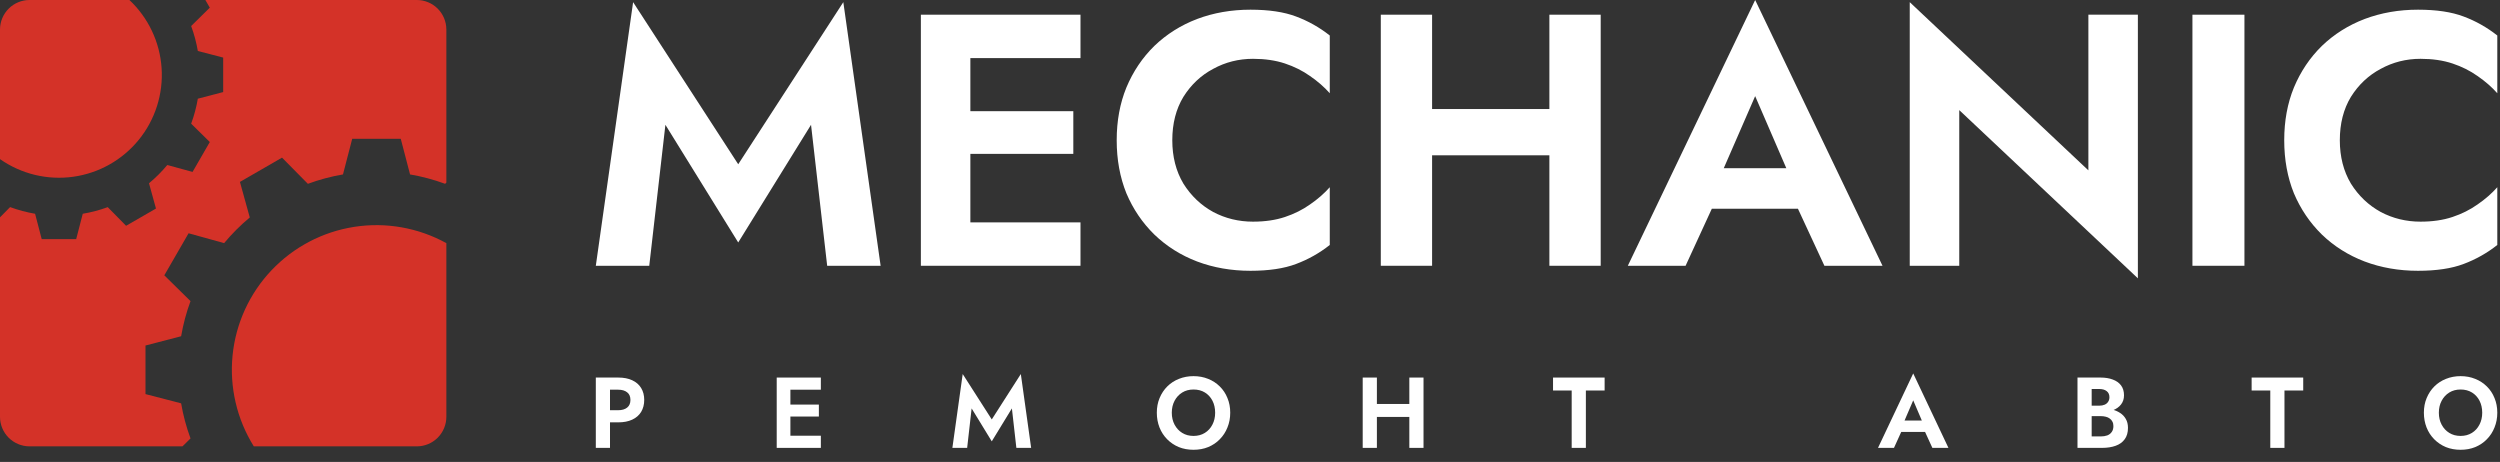 <svg width="184" height="34" viewBox="0 0 184 34" fill="none" xmlns="http://www.w3.org/2000/svg">
<rect x="0" y="0" width="184" height="34" fill="#333333" stroke="none"/>
<g clip-path="url(#clip0_975_28111)">
<path d="M14.022 32.268C13.713 31.431 13.481 30.567 13.331 29.686L10.708 29.005V25.43L13.331 24.747C13.482 23.866 13.713 23.001 14.022 22.163L12.093 20.264L13.879 17.169L16.495 17.894C17.066 17.208 17.698 16.576 18.384 16.005C18.142 15.133 17.9 14.261 17.659 13.389L20.757 11.602C21.391 12.242 22.026 12.885 22.66 13.529C23.498 13.219 24.363 12.988 25.243 12.838L25.923 10.215H29.496C29.725 11.089 29.952 11.963 30.18 12.838C31.06 12.989 31.925 13.22 32.763 13.529L32.852 13.438V2.161C32.848 1.589 32.619 1.042 32.215 0.637C31.81 0.233 31.263 0.004 30.691 0L15.115 0L15.441 0.564L14.069 1.916C14.289 2.512 14.453 3.127 14.56 3.753L16.426 4.238V6.776L14.56 7.264C14.454 7.89 14.289 8.506 14.069 9.102L15.441 10.453L14.172 12.653L12.311 12.146C11.905 12.633 11.455 13.083 10.967 13.489C11.14 14.109 11.311 14.729 11.48 15.349L9.28 16.618C8.83 16.159 8.38 15.701 7.929 15.246C7.333 15.464 6.717 15.627 6.091 15.733L5.607 17.599H3.069C2.907 16.977 2.745 16.356 2.583 15.733C1.956 15.626 1.34 15.462 0.743 15.242L0 15.996V30.691C0.004 31.263 0.233 31.81 0.637 32.215C1.042 32.619 1.589 32.848 2.161 32.852H13.431L14.022 32.268Z" fill="#D43228"/>
<path d="M32.852 30.691V17.896C30.788 16.757 28.405 16.335 26.076 16.696C23.747 17.058 21.603 18.182 19.982 19.893C18.361 21.604 17.353 23.805 17.118 26.15C16.883 28.495 17.432 30.852 18.681 32.852H30.691C31.263 32.848 31.81 32.619 32.215 32.215C32.619 31.81 32.848 31.263 32.852 30.691Z" fill="#D43228"/>
<path d="M0 2.161V11.711C1.567 12.809 3.492 13.274 5.387 13.01C7.282 12.746 9.007 11.774 10.215 10.29C11.422 8.805 12.022 6.918 11.894 5.009C11.766 3.1 10.919 1.31 9.524 0L2.161 0C1.589 0.004 1.042 0.233 0.637 0.637C0.233 1.042 0.004 1.589 0 2.161Z" fill="#D43228"/>
</g>
<path d="M48.974 9.186L47.785 19.561H43.852L46.597 0.158L54.333 12.09L62.068 0.158L64.814 19.561H60.88L59.692 9.186L54.333 17.845L48.974 9.186Z" fill="white"/>
<path d="M70.205 19.561V16.367H79.524V19.561H70.205ZM70.205 4.276V1.082H79.524V4.276H70.205ZM70.205 11.325V8.183H78.996V11.325H70.205ZM67.776 1.082H71.419V19.561H67.776V1.082Z" fill="white"/>
<path d="M86.281 10.322C86.281 11.536 86.554 12.601 87.099 13.516C87.663 14.413 88.393 15.108 89.291 15.601C90.188 16.076 91.165 16.314 92.221 16.314C93.101 16.314 93.884 16.2 94.571 15.971C95.257 15.742 95.873 15.434 96.419 15.047C96.982 14.66 97.466 14.237 97.871 13.78V18.03C97.114 18.628 96.287 19.094 95.389 19.429C94.509 19.763 93.391 19.93 92.036 19.93C90.628 19.93 89.317 19.702 88.103 19.244C86.906 18.787 85.859 18.127 84.961 17.264C84.081 16.402 83.395 15.39 82.902 14.228C82.427 13.049 82.189 11.747 82.189 10.322C82.189 8.896 82.427 7.603 82.902 6.441C83.395 5.262 84.081 4.241 84.961 3.379C85.859 2.517 86.906 1.857 88.103 1.399C89.317 0.942 90.628 0.713 92.036 0.713C93.391 0.713 94.509 0.88 95.389 1.214C96.287 1.549 97.114 2.015 97.871 2.613V6.863C97.466 6.406 96.982 5.984 96.419 5.596C95.873 5.209 95.257 4.901 94.571 4.672C93.884 4.444 93.101 4.329 92.221 4.329C91.165 4.329 90.188 4.576 89.291 5.068C88.393 5.544 87.663 6.23 87.099 7.127C86.554 8.025 86.281 9.09 86.281 10.322Z" fill="white"/>
<path d="M102.868 11.43V8.025H116.438V11.43H102.868ZM114.035 1.082H117.811V19.561H114.035V1.082ZM101.627 1.082H105.402V19.561H101.627V1.082Z" fill="white"/>
<path d="M124.349 15.364L124.798 12.381H133.668L134.117 15.364H124.349ZM129.18 7.075L126.408 13.437L126.488 14.281L124.059 19.561H119.808L129.18 0L138.553 19.561H134.276L131.9 14.44L131.952 13.489L129.18 7.075Z" fill="white"/>
<path d="M153.705 1.082H157.348V20.485L144.201 8.104V19.561H140.557V0.158L153.705 12.539V1.082Z" fill="white"/>
<path d="M161.363 1.082H165.191V19.561H161.363V1.082Z" fill="white"/>
<path d="M172.211 10.322C172.211 11.536 172.484 12.601 173.029 13.516C173.592 14.413 174.323 15.108 175.22 15.601C176.118 16.076 177.095 16.314 178.151 16.314C179.031 16.314 179.814 16.2 180.501 15.971C181.187 15.742 181.803 15.434 182.349 15.047C182.912 14.66 183.396 14.237 183.801 13.78V18.03C183.044 18.628 182.217 19.094 181.319 19.429C180.439 19.763 179.321 19.93 177.966 19.93C176.558 19.93 175.247 19.702 174.032 19.244C172.836 18.787 171.788 18.127 170.891 17.264C170.011 16.402 169.324 15.39 168.832 14.228C168.356 13.049 168.119 11.747 168.119 10.322C168.119 8.896 168.356 7.603 168.832 6.441C169.324 5.262 170.011 4.241 170.891 3.379C171.788 2.517 172.836 1.857 174.032 1.399C175.247 0.942 176.558 0.713 177.966 0.713C179.321 0.713 180.439 0.88 181.319 1.214C182.217 1.549 183.044 2.015 183.801 2.613V6.863C183.396 6.406 182.912 5.984 182.349 5.596C181.803 5.209 181.187 4.901 180.501 4.672C179.814 4.444 179.031 4.329 178.151 4.329C177.095 4.329 176.118 4.576 175.22 5.068C174.323 5.544 173.592 6.23 173.029 7.127C172.484 8.025 172.211 9.09 172.211 10.322Z" fill="white"/>
<path d="M43.852 27.788H44.896V32.964H43.852V27.788ZM44.487 28.682V27.788H45.502C45.906 27.788 46.249 27.854 46.531 27.987C46.818 28.12 47.037 28.31 47.188 28.557C47.339 28.803 47.415 29.096 47.415 29.436C47.415 29.772 47.339 30.065 47.188 30.316C47.037 30.563 46.818 30.753 46.531 30.886C46.249 31.019 45.906 31.085 45.502 31.085H44.487V30.191H45.502C45.779 30.191 45.998 30.127 46.159 29.998C46.319 29.87 46.4 29.683 46.4 29.436C46.4 29.185 46.319 28.998 46.159 28.875C45.998 28.746 45.779 28.682 45.502 28.682H44.487Z" fill="white"/>
<path d="M57.838 32.964V32.069H60.415V32.964H57.838ZM57.838 28.682V27.788H60.415V28.682H57.838ZM57.838 30.657V29.777H60.269V30.657H57.838ZM57.166 27.788H58.173V32.964H57.166V27.788Z" fill="white"/>
<path d="M71.512 30.058L71.183 32.964H70.095L70.855 27.529L72.994 30.871L75.133 27.529L75.892 32.964H74.804L74.476 30.058L72.994 32.483L71.512 30.058Z" fill="white"/>
<path d="M86.244 30.376C86.244 30.706 86.313 30.999 86.449 31.256C86.585 31.512 86.772 31.714 87.011 31.862C87.249 32.01 87.527 32.084 87.843 32.084C88.16 32.084 88.437 32.01 88.676 31.862C88.914 31.714 89.099 31.512 89.231 31.256C89.367 30.999 89.435 30.706 89.435 30.376C89.435 30.045 89.369 29.752 89.238 29.496C89.106 29.239 88.921 29.037 88.683 28.889C88.444 28.741 88.165 28.668 87.843 28.668C87.527 28.668 87.249 28.741 87.011 28.889C86.772 29.037 86.585 29.239 86.449 29.496C86.313 29.752 86.244 30.045 86.244 30.376ZM85.142 30.376C85.142 29.981 85.21 29.621 85.346 29.296C85.483 28.966 85.672 28.68 85.916 28.438C86.159 28.197 86.444 28.012 86.77 27.884C87.101 27.751 87.459 27.684 87.843 27.684C88.233 27.684 88.59 27.751 88.917 27.884C89.243 28.012 89.527 28.197 89.771 28.438C90.019 28.68 90.209 28.966 90.34 29.296C90.477 29.621 90.545 29.981 90.545 30.376C90.545 30.765 90.477 31.127 90.34 31.462C90.209 31.793 90.021 32.081 89.778 32.328C89.54 32.574 89.255 32.766 88.924 32.904C88.598 33.038 88.238 33.104 87.843 33.104C87.449 33.104 87.087 33.038 86.755 32.904C86.429 32.766 86.145 32.574 85.901 32.328C85.658 32.081 85.471 31.793 85.339 31.462C85.208 31.127 85.142 30.765 85.142 30.376Z" fill="white"/>
<path d="M100.638 30.686V29.732H104.391V30.686H100.638ZM103.727 27.788H104.771V32.964H103.727V27.788ZM100.295 27.788H101.339V32.964H100.295V27.788Z" fill="white"/>
<path d="M114.303 28.741V27.788H118.1V28.741H116.72V32.964H115.676V28.741H114.303Z" fill="white"/>
<path d="M139.477 31.788L139.601 30.952H142.054L142.178 31.788H139.477ZM140.813 29.466L140.047 31.248L140.069 31.485L139.397 32.964H138.221L140.813 27.484L143.405 32.964H142.222L141.565 31.529L141.58 31.263L140.813 29.466Z" fill="white"/>
<path d="M153.684 30.339V29.858H154.509C154.66 29.858 154.792 29.833 154.903 29.784C155.015 29.735 155.101 29.663 155.159 29.57C155.222 29.476 155.254 29.365 155.254 29.237C155.254 29.04 155.186 28.889 155.049 28.786C154.918 28.682 154.738 28.631 154.509 28.631H153.947V32.121H154.619C154.794 32.121 154.952 32.096 155.093 32.047C155.234 31.992 155.344 31.909 155.422 31.795C155.505 31.682 155.546 31.537 155.546 31.359C155.546 31.231 155.522 31.122 155.473 31.034C155.429 30.94 155.363 30.864 155.276 30.804C155.193 30.74 155.096 30.696 154.984 30.671C154.872 30.642 154.75 30.627 154.619 30.627H153.684V30.05H154.714C154.962 30.05 155.198 30.077 155.422 30.132C155.651 30.186 155.855 30.272 156.035 30.39C156.215 30.504 156.356 30.652 156.459 30.834C156.566 31.016 156.619 31.236 156.619 31.492C156.619 31.832 156.539 32.111 156.378 32.328C156.222 32.545 156.001 32.705 155.714 32.808C155.427 32.912 155.093 32.964 154.714 32.964H152.903V27.788H154.604C154.945 27.788 155.244 27.837 155.502 27.935C155.76 28.029 155.962 28.172 156.108 28.364C156.254 28.557 156.327 28.801 156.327 29.096C156.327 29.358 156.254 29.582 156.108 29.769C155.962 29.957 155.76 30.099 155.502 30.198C155.244 30.292 154.945 30.339 154.604 30.339H153.684Z" fill="white"/>
<path d="M165.72 28.741V27.788H169.517V28.741H168.137V32.964H167.093V28.741H165.72Z" fill="white"/>
<path d="M179.5 30.376C179.5 30.706 179.568 30.999 179.705 31.256C179.841 31.512 180.028 31.714 180.267 31.862C180.505 32.01 180.783 32.084 181.099 32.084C181.416 32.084 181.693 32.01 181.932 31.862C182.17 31.714 182.355 31.512 182.486 31.256C182.623 30.999 182.691 30.706 182.691 30.376C182.691 30.045 182.625 29.752 182.494 29.496C182.362 29.239 182.177 29.037 181.939 28.889C181.7 28.741 181.42 28.668 181.099 28.668C180.783 28.668 180.505 28.741 180.267 28.889C180.028 29.037 179.841 29.239 179.705 29.496C179.568 29.752 179.5 30.045 179.5 30.376ZM178.398 30.376C178.398 29.981 178.466 29.621 178.602 29.296C178.739 28.966 178.928 28.68 179.172 28.438C179.415 28.197 179.7 28.012 180.026 27.884C180.357 27.751 180.715 27.684 181.099 27.684C181.489 27.684 181.846 27.751 182.172 27.884C182.499 28.012 182.783 28.197 183.027 28.438C183.275 28.68 183.465 28.966 183.596 29.296C183.732 29.621 183.801 29.981 183.801 30.376C183.801 30.765 183.732 31.127 183.596 31.462C183.465 31.793 183.277 32.081 183.034 32.328C182.795 32.574 182.511 32.766 182.18 32.904C181.854 33.038 181.493 33.104 181.099 33.104C180.705 33.104 180.342 33.038 180.011 32.904C179.685 32.766 179.401 32.574 179.157 32.328C178.914 32.081 178.726 31.793 178.595 31.462C178.464 31.127 178.398 30.765 178.398 30.376Z" fill="white"/>
<defs>
<clipPath id="clip0_975_28111">
<rect width="32.852" height="32.852" fill="white"/>
</clipPath>
</defs>
</svg>
